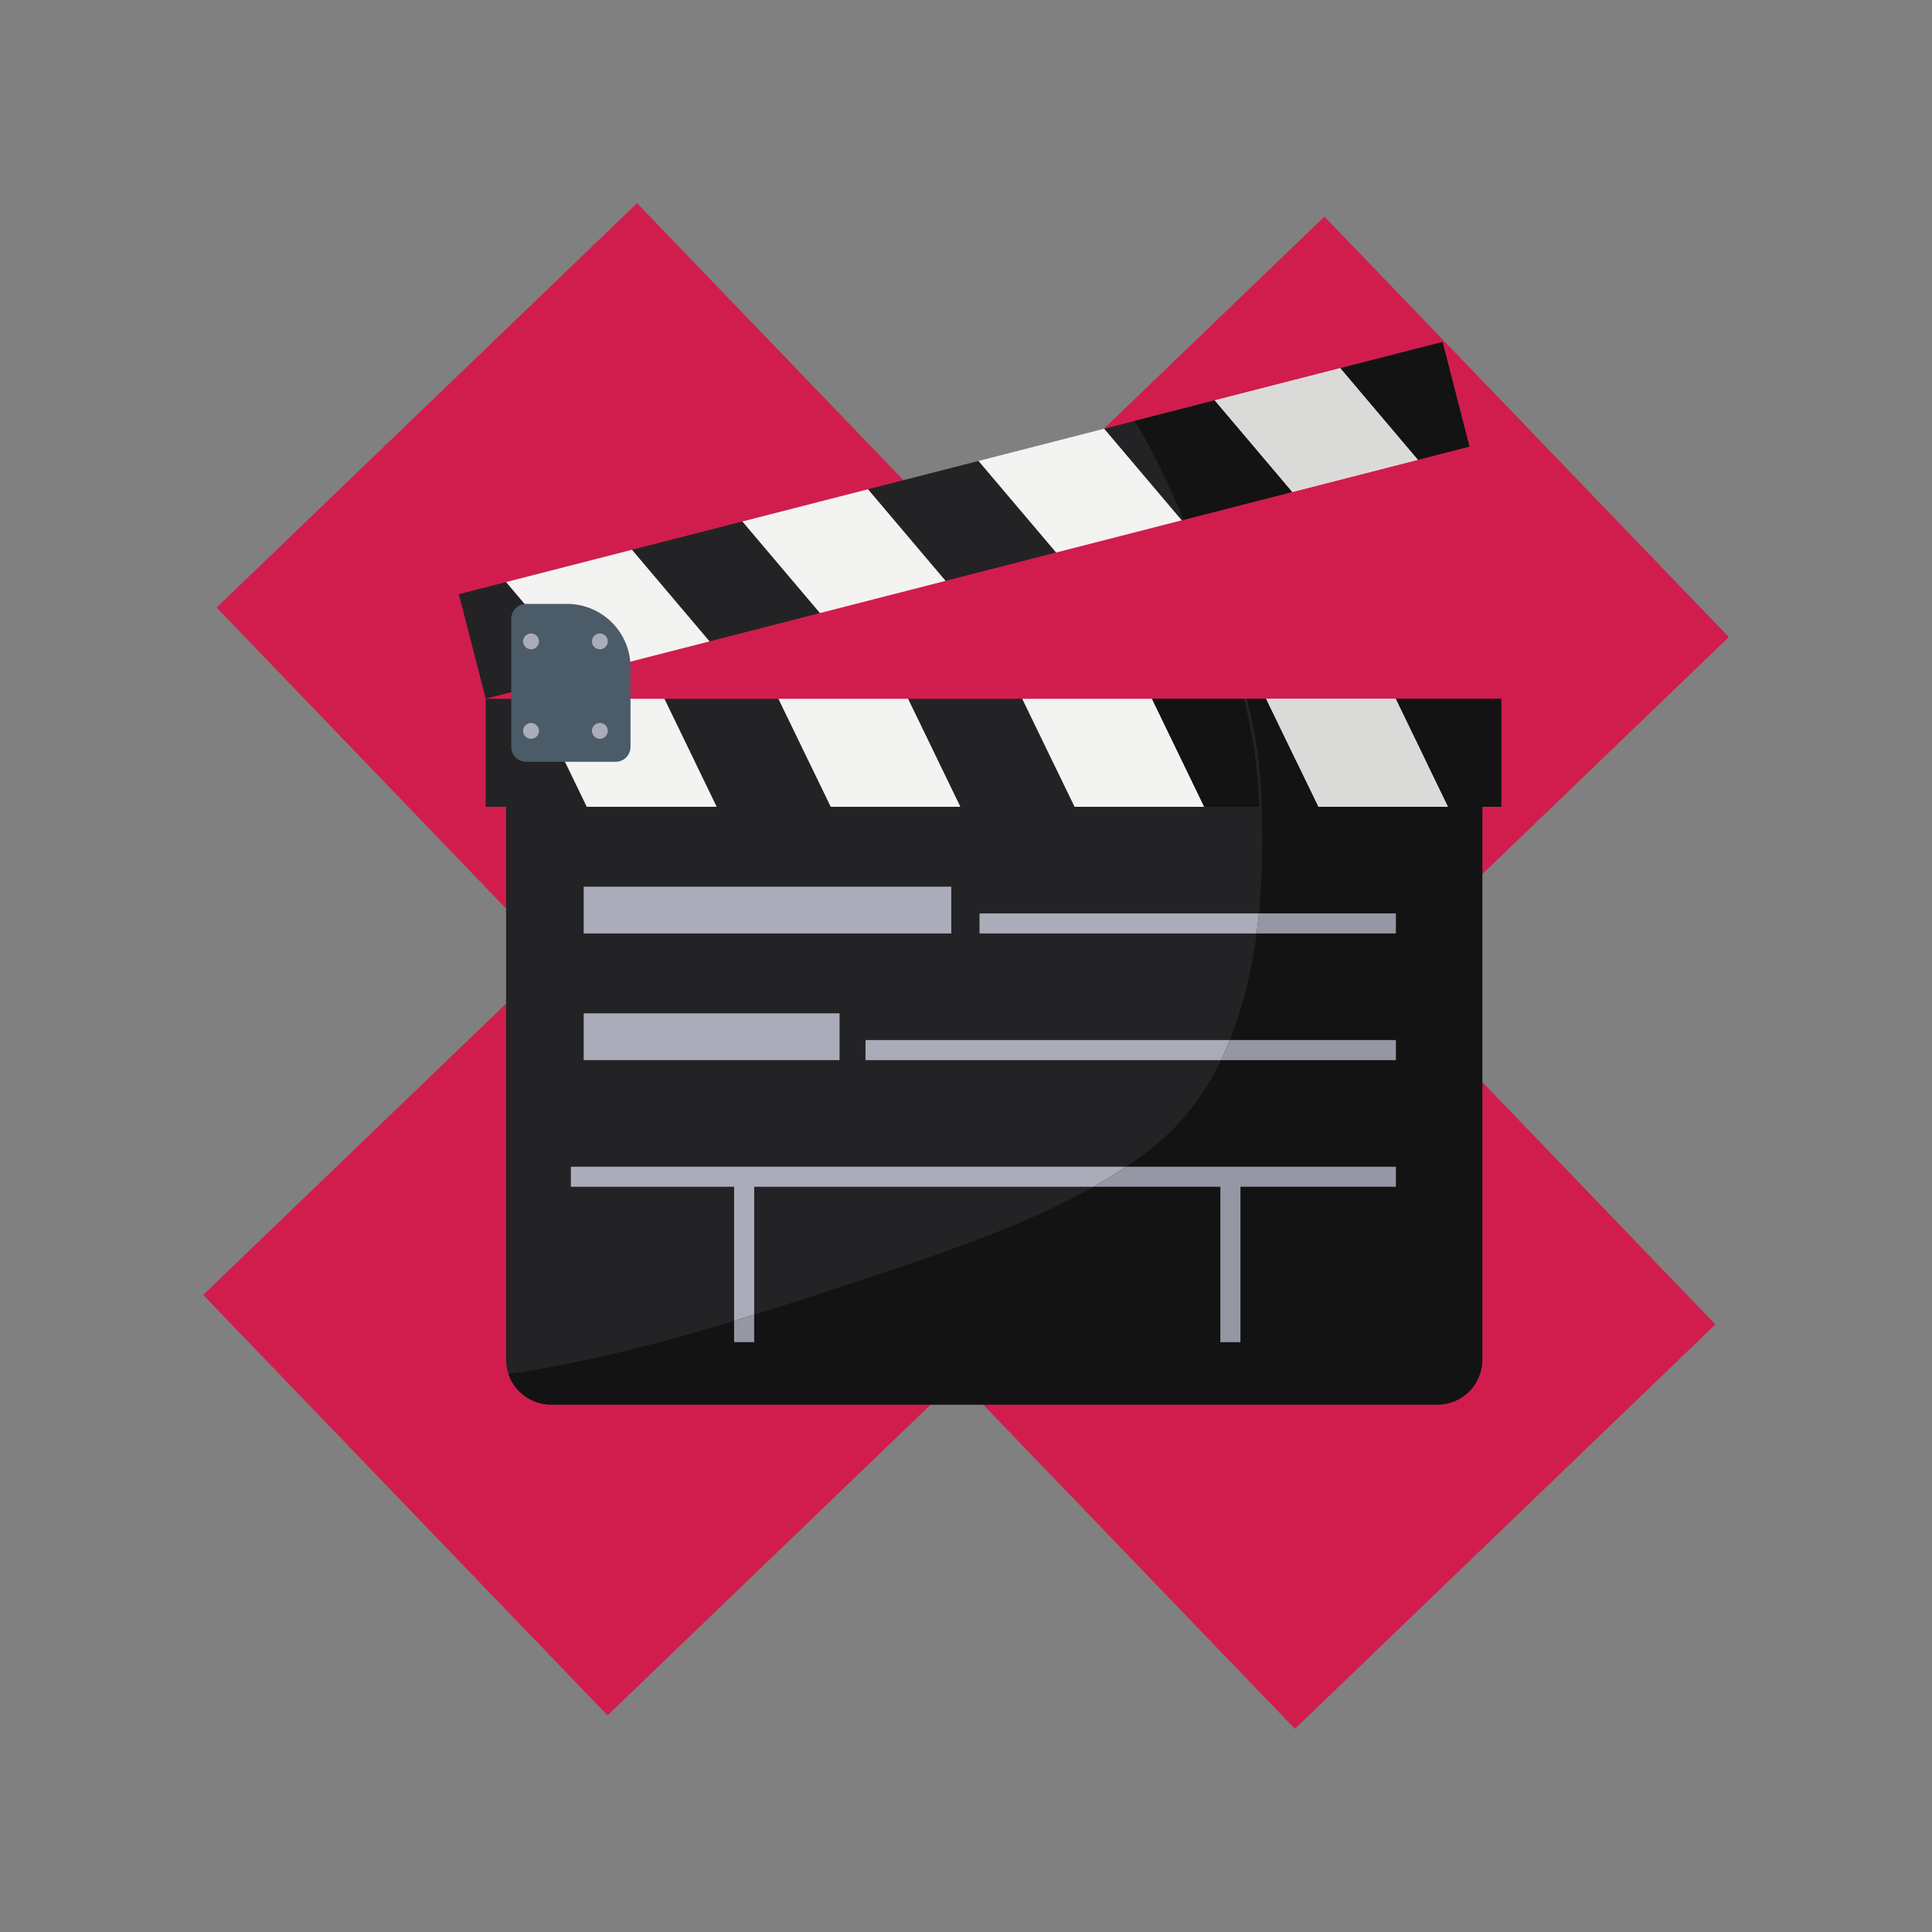 <svg xmlns="http://www.w3.org/2000/svg" xmlns:xlink="http://www.w3.org/1999/xlink" width="500" zoomAndPan="magnify" viewBox="0 0 375 375" height="500" preserveAspectRatio="xMidYMid meet" version="1.0"><rect x="0" y="0" width="375" height="375" fill="#808080" stroke="none"/><defs><clipPath id="3cb5fc8733"><path d="M 39 39 L 336 39 L 336 336 L 39 336 Z M 39 39 " clip-rule="nonzero"/></clipPath><clipPath id="d875542c5e"><path d="M 191.668 -25.969 L 400.969 191.668 L 183.332 400.969 L -25.969 183.332 Z M 191.668 -25.969 " clip-rule="nonzero"/></clipPath><clipPath id="0ced36076a"><path d="M 335.562 123.656 L 257.074 42.043 L 189.062 107.449 L 123.656 39.438 L 42.043 117.926 L 107.449 185.938 L 39.438 251.344 L 117.926 332.957 L 185.938 267.551 L 251.344 335.562 L 332.957 257.074 L 267.551 189.062 Z M 335.562 123.656 " clip-rule="nonzero"/></clipPath><clipPath id="9ce1cd82a2"><path d="M 98 148 L 288 148 L 288 272.629 L 98 272.629 Z M 98 148 " clip-rule="nonzero"/></clipPath><clipPath id="8fc0a078ab"><path d="M 260 66.379 L 286 66.379 L 286 90 L 260 90 Z M 260 66.379 " clip-rule="nonzero"/></clipPath><clipPath id="c73cc76d13"><path d="M 270 135 L 291.469 135 L 291.469 157 L 270 157 Z M 270 135 " clip-rule="nonzero"/></clipPath><clipPath id="a42b2ba6c7"><path d="M 98 148 L 288 148 L 288 272.629 L 98 272.629 Z M 98 148 " clip-rule="nonzero"/></clipPath><clipPath id="b4d4fe30f9"><path d="M 260 66.379 L 286 66.379 L 286 90 L 260 90 Z M 260 66.379 " clip-rule="nonzero"/></clipPath><clipPath id="6b543b24f7"><path d="M 270 135 L 291.469 135 L 291.469 157 L 270 157 Z M 270 135 " clip-rule="nonzero"/></clipPath></defs><g clip-path="url(#3cb5fc8733)"><g clip-path="url(#d875542c5e)"><g clip-path="url(#0ced36076a)"><path fill="#d11d4d" d="M 191.668 -25.969 L 400.969 191.668 L 183.332 400.969 L -25.969 183.332 Z M 191.668 -25.969 " fill-opacity="1" fill-rule="nonzero"/></g></g></g><g clip-path="url(#9ce1cd82a2)"><path fill="#232325" d="M 278.996 272.633 L 106.961 272.633 C 102.141 272.633 98.234 268.73 98.234 263.922 L 98.234 156.812 C 98.234 152.004 102.141 148.105 106.961 148.105 L 278.996 148.105 C 283.812 148.105 287.719 152.004 287.719 156.812 L 287.719 263.922 C 287.719 268.73 283.812 272.633 278.996 272.633 " fill-opacity="1" fill-rule="nonzero"/></g><path fill="#f3f3f2" d="M 144.074 101.223 L 159.129 119 L 183.555 112.738 L 168.5 94.961 L 144.074 101.223 " fill-opacity="1" fill-rule="nonzero"/><path fill="#232325" d="M 122.66 106.711 L 137.715 124.492 L 159.129 119 L 144.074 101.223 L 122.66 106.711 " fill-opacity="1" fill-rule="nonzero"/><path fill="#232325" d="M 89.059 115.328 L 94.281 135.625 L 113.289 130.754 L 98.234 112.977 L 89.059 115.328 " fill-opacity="1" fill-rule="nonzero"/><path fill="#f3f3f2" d="M 98.234 112.977 L 113.289 130.754 L 137.715 124.492 L 122.66 106.711 L 98.234 112.977 " fill-opacity="1" fill-rule="nonzero"/><path fill="#f3f3f2" d="M 189.91 89.473 L 204.969 107.25 L 229.395 100.988 L 214.34 83.207 L 189.91 89.473 " fill-opacity="1" fill-rule="nonzero"/><path fill="#232325" d="M 168.5 94.961 L 183.555 112.738 L 204.965 107.25 L 189.91 89.473 L 168.5 94.961 " fill-opacity="1" fill-rule="nonzero"/><path fill="#f3f3f2" d="M 235.75 77.719 L 250.805 95.5 L 275.23 89.234 L 260.18 71.457 L 235.75 77.719 " fill-opacity="1" fill-rule="nonzero"/><g clip-path="url(#8fc0a078ab)"><path fill="#232325" d="M 279.992 66.379 L 260.18 71.457 L 275.234 89.234 L 285.215 86.676 L 279.992 66.379 " fill-opacity="1" fill-rule="nonzero"/></g><path fill="#232325" d="M 214.34 83.211 L 229.395 100.988 L 250.805 95.496 L 235.75 77.719 L 214.34 83.211 " fill-opacity="1" fill-rule="nonzero"/><path fill="#f3f3f2" d="M 151.066 135.641 L 161.215 156.598 L 186.438 156.598 L 176.285 135.641 L 151.066 135.641 " fill-opacity="1" fill-rule="nonzero"/><path fill="#232325" d="M 128.961 135.641 L 139.109 156.598 L 161.215 156.598 L 151.066 135.641 L 128.961 135.641 " fill-opacity="1" fill-rule="nonzero"/><path fill="#232325" d="M 94.266 135.641 L 94.266 156.598 L 113.891 156.598 L 103.738 135.641 L 94.266 135.641 " fill-opacity="1" fill-rule="nonzero"/><path fill="#f3f3f2" d="M 103.738 135.641 L 113.891 156.598 L 139.109 156.598 L 128.961 135.641 L 103.738 135.641 " fill-opacity="1" fill-rule="nonzero"/><path fill="#f3f3f2" d="M 198.391 135.641 L 208.543 156.598 L 233.762 156.598 L 223.613 135.641 L 198.391 135.641 " fill-opacity="1" fill-rule="nonzero"/><path fill="#232325" d="M 176.285 135.641 L 186.438 156.598 L 208.543 156.598 L 198.391 135.641 L 176.285 135.641 " fill-opacity="1" fill-rule="nonzero"/><path fill="#f3f3f2" d="M 245.723 135.641 L 255.871 156.598 L 281.09 156.598 L 270.941 135.641 L 245.723 135.641 " fill-opacity="1" fill-rule="nonzero"/><g clip-path="url(#c73cc76d13)"><path fill="#232325" d="M 291.398 135.641 L 270.941 135.641 L 281.09 156.598 L 291.398 156.598 L 291.398 135.641 " fill-opacity="1" fill-rule="nonzero"/></g><path fill="#232325" d="M 223.613 135.641 L 233.762 156.598 L 255.871 156.598 L 245.719 135.641 L 223.613 135.641 " fill-opacity="1" fill-rule="nonzero"/><path fill="#4b5b68" d="M 119.496 147.863 L 102.117 147.863 C 100.523 147.863 99.234 146.574 99.234 144.984 L 99.234 120.094 C 99.234 118.504 100.523 117.215 102.117 117.215 L 110.051 117.215 C 116.859 117.215 122.379 122.727 122.379 129.523 L 122.379 144.984 C 122.379 146.574 121.09 147.863 119.496 147.863 " fill-opacity="1" fill-rule="nonzero"/><path fill="#aaacb9" d="M 104.617 124.492 C 104.617 125.34 103.926 126.031 103.074 126.031 C 102.223 126.031 101.531 125.34 101.531 124.492 C 101.531 123.641 102.223 122.949 103.074 122.949 C 103.926 122.949 104.617 123.641 104.617 124.492 " fill-opacity="1" fill-rule="nonzero"/><path fill="#aaacb9" d="M 117.977 124.492 C 117.977 125.34 117.285 126.031 116.434 126.031 C 115.578 126.031 114.891 125.34 114.891 124.492 C 114.891 123.641 115.578 122.949 116.434 122.949 C 117.285 122.949 117.977 123.641 117.977 124.492 " fill-opacity="1" fill-rule="nonzero"/><path fill="#aaacb9" d="M 104.617 141.867 C 104.617 142.715 103.926 143.406 103.074 143.406 C 102.223 143.406 101.531 142.715 101.531 141.867 C 101.531 141.016 102.223 140.324 103.074 140.324 C 103.926 140.324 104.617 141.016 104.617 141.867 " fill-opacity="1" fill-rule="nonzero"/><path fill="#aaacb9" d="M 117.977 141.867 C 117.977 142.715 117.285 143.406 116.434 143.406 C 115.578 143.406 114.891 142.715 114.891 141.867 C 114.891 141.016 115.578 140.324 116.434 140.324 C 117.285 140.324 117.977 141.016 117.977 141.867 " fill-opacity="1" fill-rule="nonzero"/><path fill="#aaacb9" d="M 270.941 181.184 L 190.125 181.184 L 190.125 177.293 L 270.941 177.293 L 270.941 181.184 " fill-opacity="1" fill-rule="nonzero"/><path fill="#aaacb9" d="M 270.941 205.77 L 167.992 205.77 L 167.992 201.875 L 270.941 201.875 L 270.941 205.77 " fill-opacity="1" fill-rule="nonzero"/><path fill="#aaacb9" d="M 270.941 230.352 L 110.805 230.352 L 110.805 226.461 L 270.941 226.461 L 270.941 230.352 " fill-opacity="1" fill-rule="nonzero"/><path fill="#aaacb9" d="M 146.387 260.512 L 142.488 260.512 L 142.488 228.406 L 146.387 228.406 L 146.387 260.512 " fill-opacity="1" fill-rule="nonzero"/><path fill="#aaacb9" d="M 240.77 260.512 L 236.871 260.512 L 236.871 228.406 L 240.77 228.406 L 240.77 260.512 " fill-opacity="1" fill-rule="nonzero"/><path fill="#aaacb9" d="M 184.645 181.184 L 113.289 181.184 L 113.289 172.102 L 184.645 172.102 L 184.645 181.184 " fill-opacity="1" fill-rule="nonzero"/><path fill="#aaacb9" d="M 162.957 205.766 L 113.289 205.766 L 113.289 196.688 L 162.957 196.688 L 162.957 205.766 " fill-opacity="1" fill-rule="nonzero"/><g clip-path="url(#a42b2ba6c7)"><path fill="#131314" d="M 278.996 148.105 L 244.355 148.105 C 244.902 152.973 244.996 157.875 245.004 162.77 C 245.02 172.832 244.203 182.996 241.68 192.762 C 239.23 202.266 235.035 211.516 228.172 218.672 C 224.363 222.645 219.68 225.871 215 228.73 C 210.012 231.777 204.758 234.375 199.395 236.695 C 188.586 241.375 177.352 245.086 166.18 248.793 C 153.586 252.973 140.953 257.074 128.121 260.492 C 118.434 263.07 108.625 265.258 98.703 266.719 C 99.871 270.152 103.121 272.633 106.961 272.633 L 278.996 272.633 C 283.812 272.633 287.719 268.73 287.719 263.922 L 287.719 156.812 C 287.719 152.004 283.812 148.105 278.996 148.105 " fill-opacity="1" fill-rule="nonzero"/></g><path fill="#dadbd9" d="M 235.75 77.719 L 250.805 95.5 L 275.23 89.234 L 260.18 71.457 L 235.75 77.719 " fill-opacity="1" fill-rule="nonzero"/><g clip-path="url(#b4d4fe30f9)"><path fill="#131314" d="M 279.992 66.379 L 260.18 71.457 L 275.234 89.234 L 285.215 86.676 L 279.992 66.379 " fill-opacity="1" fill-rule="nonzero"/></g><path fill="#131314" d="M 229.797 100.883 L 250.805 95.496 L 235.75 77.719 L 220.262 81.691 C 223.934 87.82 227.012 94.312 229.797 100.883 " fill-opacity="1" fill-rule="nonzero"/><path fill="#dadbd9" d="M 245.723 135.641 L 255.871 156.598 L 281.09 156.598 L 270.941 135.641 L 245.723 135.641 " fill-opacity="1" fill-rule="nonzero"/><g clip-path="url(#6b543b24f7)"><path fill="#131314" d="M 291.398 135.641 L 270.941 135.641 L 281.09 156.598 L 291.398 156.598 L 291.398 135.641 " fill-opacity="1" fill-rule="nonzero"/></g><path fill="#131314" d="M 244.066 145.824 C 244.578 149.398 244.812 152.996 244.922 156.598 L 255.871 156.598 L 245.719 135.641 L 242.023 135.641 C 242.871 139 243.57 142.391 244.066 145.824 " fill-opacity="1" fill-rule="nonzero"/><path fill="#131314" d="M 241.426 135.641 L 223.613 135.641 L 233.762 156.598 L 244.344 156.598 C 244.34 156.453 244.34 156.309 244.336 156.168 C 244.23 149.199 243.117 142.355 241.426 135.641 " fill-opacity="1" fill-rule="nonzero"/><path fill="#9598a4" d="M 244.348 177.293 C 244.219 178.59 244.07 179.891 243.902 181.184 L 270.941 181.184 L 270.941 177.293 L 244.348 177.293 " fill-opacity="1" fill-rule="nonzero"/><path fill="#9598a4" d="M 238.707 201.875 C 238.176 203.191 237.602 204.492 236.984 205.77 L 270.941 205.77 L 270.941 201.875 L 238.707 201.875 " fill-opacity="1" fill-rule="nonzero"/><path fill="#9598a4" d="M 218.57 226.461 C 217.391 227.246 216.195 228 215 228.73 C 214.086 229.289 213.164 229.824 212.234 230.352 L 270.941 230.352 L 270.941 226.461 L 218.57 226.461 " fill-opacity="1" fill-rule="nonzero"/><path fill="#9598a4" d="M 142.488 256.387 L 142.488 260.512 L 146.387 260.512 L 146.387 255.191 C 145.09 255.594 143.789 255.996 142.488 256.387 " fill-opacity="1" fill-rule="nonzero"/><path fill="#9598a4" d="M 240.77 260.512 L 236.871 260.512 L 236.871 228.406 L 240.77 228.406 L 240.77 260.512 " fill-opacity="1" fill-rule="nonzero"/></svg>
